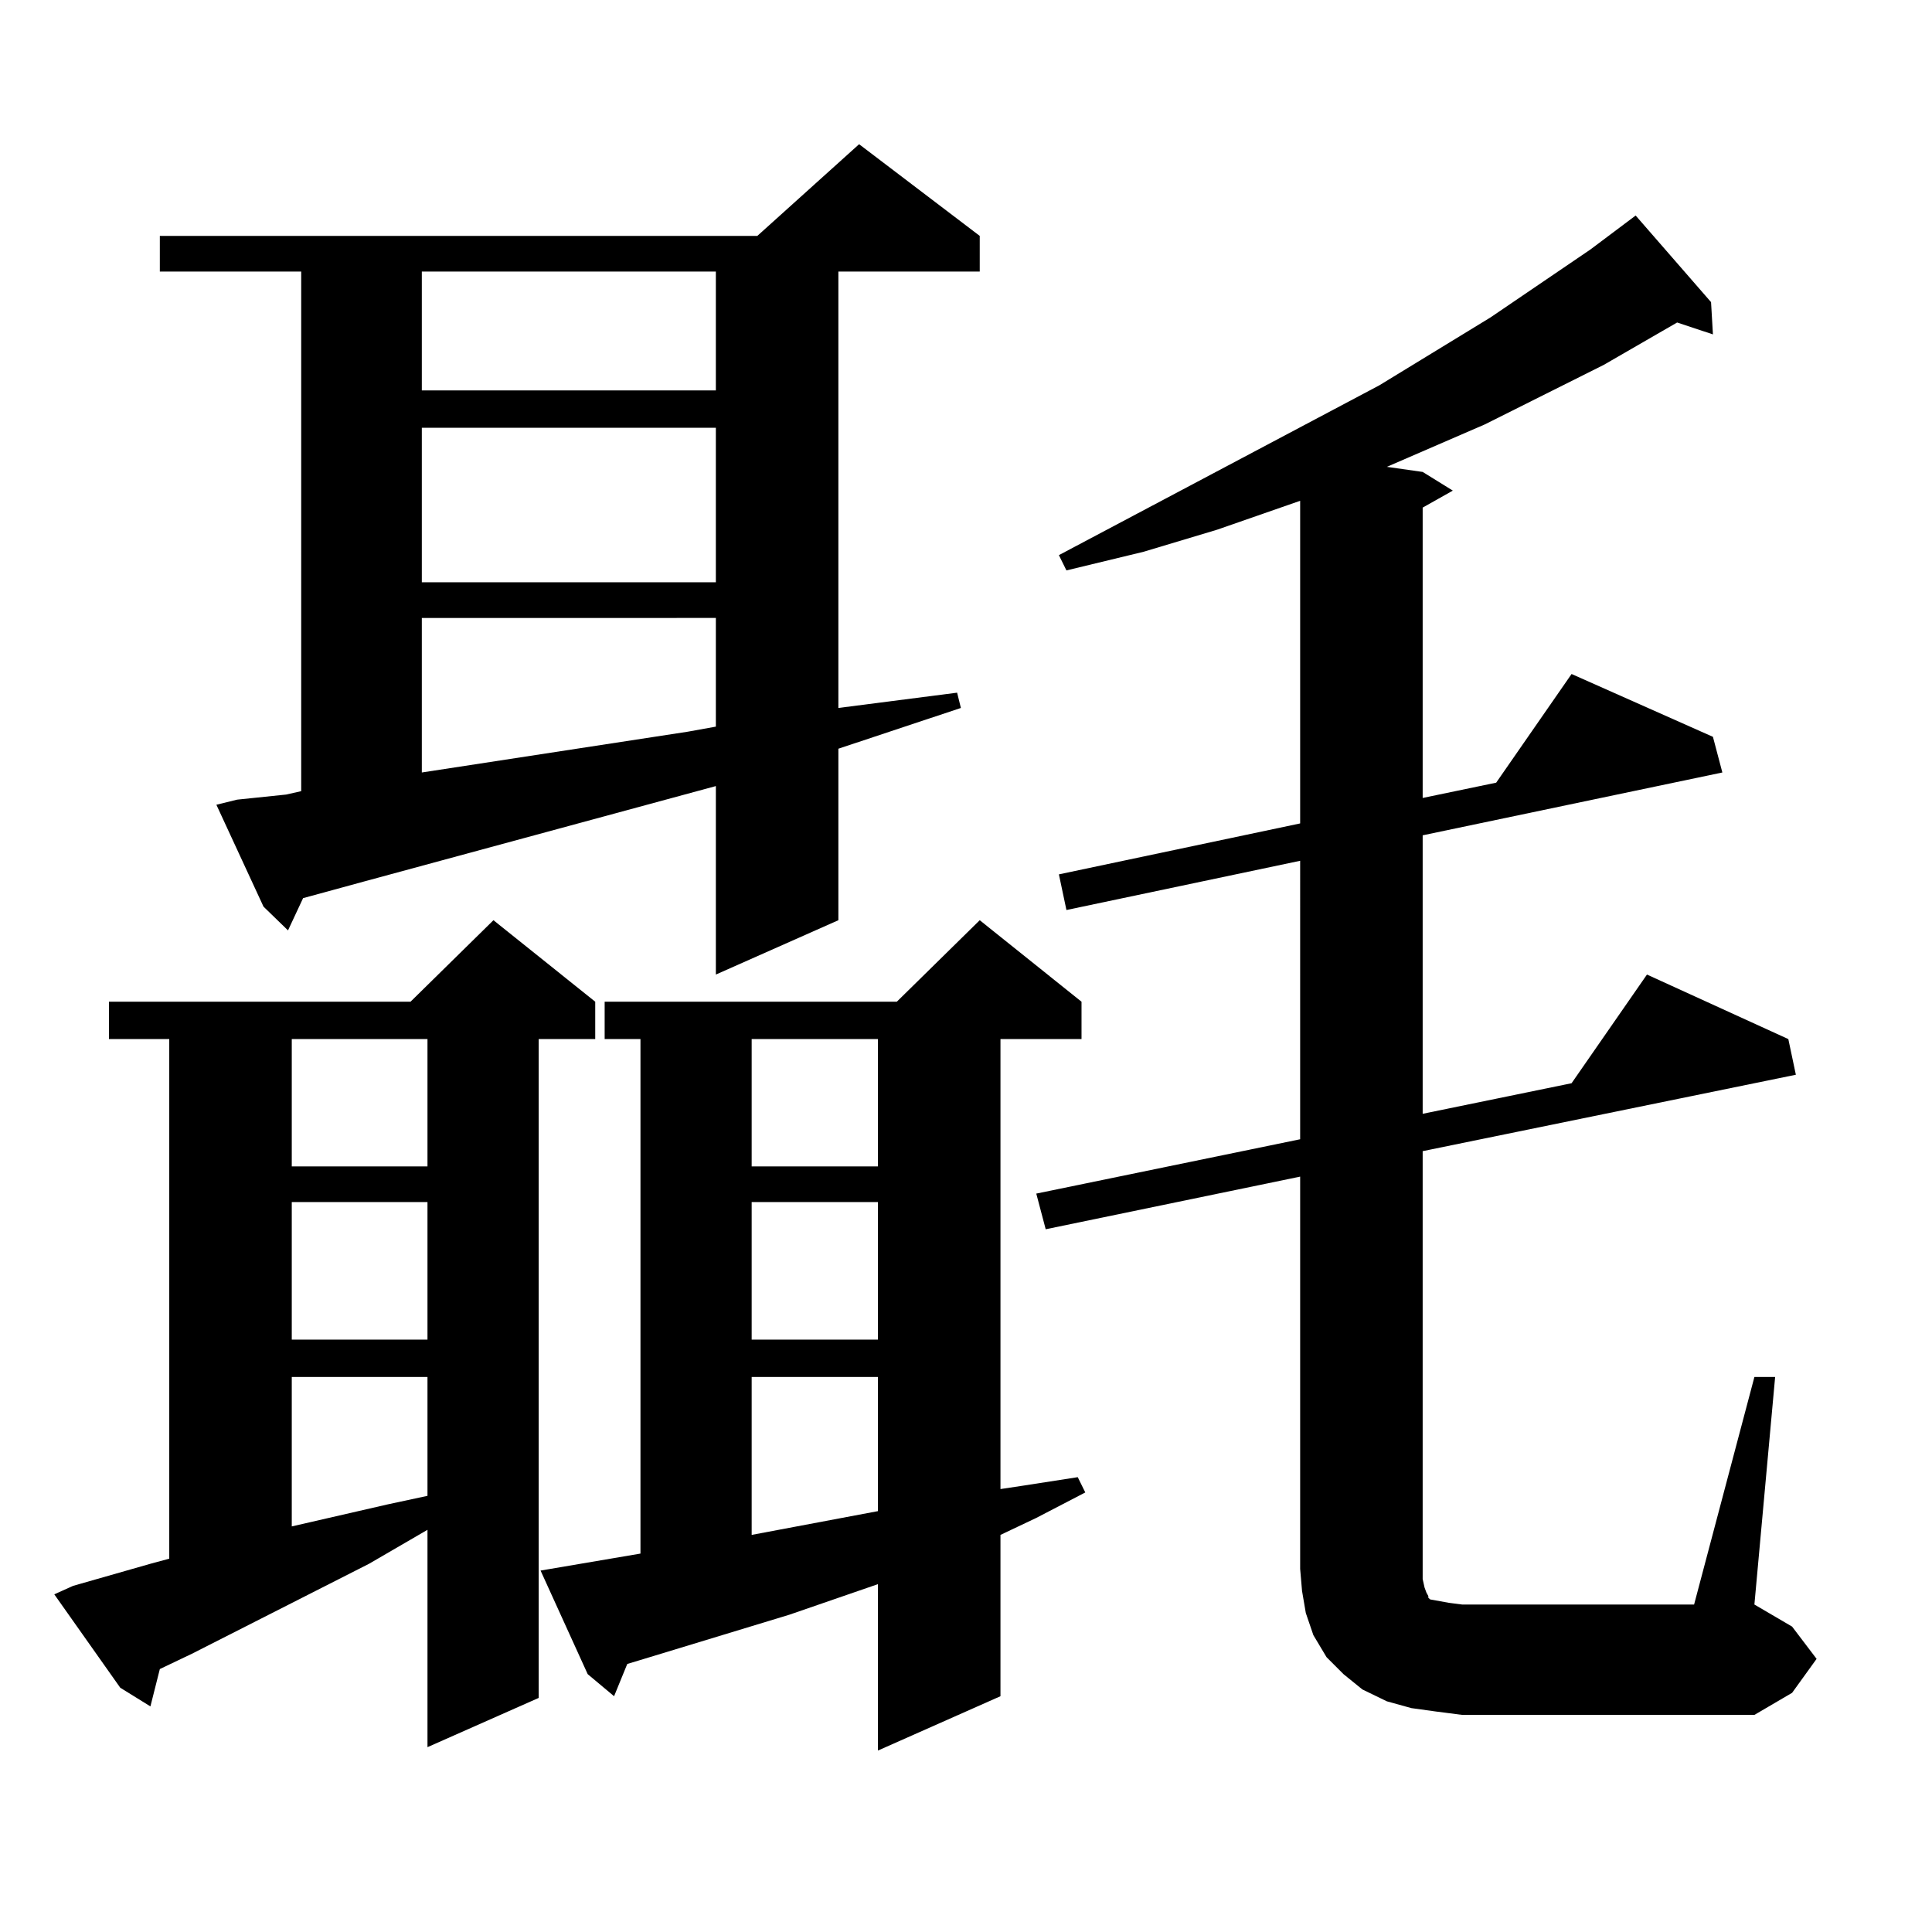<?xml version="1.0" encoding="utf-8"?>
<!-- Generator: Adobe Illustrator 16.0.0, SVG Export Plug-In . SVG Version: 6.00 Build 0)  -->
<!DOCTYPE svg PUBLIC "-//W3C//DTD SVG 1.1//EN" "http://www.w3.org/Graphics/SVG/1.1/DTD/svg11.dtd">
<svg version="1.1" id="图层_1" xmlns="http://www.w3.org/2000/svg" xmlns:xlink="http://www.w3.org/1999/xlink" x="0px" y="0px"
	 width="1000px" height="1000px" viewBox="0 0 1000 1000" enable-background="new 0 0 1000 1000" xml:space="preserve">
<path d="M37.853,820.832l39.999-11.426l9.756-2.637V537.824H56.389v-19.336h156.094l42.926-42.188l52.682,42.188v19.336h-29.268
	V878.84l-57.56,25.488v-112.5l-30.243,17.578l-91.705,46.582l-16.585,7.91l-4.878,19.336l-15.609-9.668l-34.146-48.34
	L37.853,820.832z M122.729,413.898l25.365-2.637l7.805-1.758V140.559H82.729v-18.457H391.99l52.682-47.461l62.438,47.461v18.457
	H433.94v225.879l61.462-7.91l1.951,7.91l-63.413,21.094v88.77l-63.413,28.125v-97.559l-181.459,49.219l-32.194,8.789l-7.805,16.699
	l-12.683-12.305l-24.39-52.734L122.729,413.898z M151.021,537.824v65.918h70.242v-65.918H151.021z M151.021,622.199v71.191h70.242
	v-71.191H151.021z M151.021,712.727v77.344l49.755-11.426l20.487-4.395v-61.523H151.021z M218.336,140.559v61.523h152.191v-61.523
	H218.336z M218.336,221.418v79.98h152.191v-79.98H218.336z M218.336,319.855v79.98l137.558-21.094l14.634-2.637v-56.25H218.336z
	 M279.798,812.922l51.706-8.789V537.824h-18.536v-19.336h151.216l42.926-42.188l52.682,42.188v19.336h-41.95v232.91l11.707-1.758
	l28.292-4.395l3.902,7.91l-25.365,13.184l-18.536,8.789v83.496l-63.413,28.125v-86.133l-45.853,15.82l-78.047,23.73l-5.854,1.758
	l-6.829,16.699l-13.658-11.426L279.798,812.922z M389.063,537.824v65.918h65.364v-65.918H389.063z M389.063,622.199v71.191h65.364
	v-71.191H389.063z M389.063,712.727v81.738l65.364-12.305v-69.434H389.063z M908.075,712.727h10.731L908.075,830.5l19.512,11.426
	l12.683,16.699l-12.683,17.578l-19.512,11.426H756.859l-13.658-1.758l-12.683-1.758l-12.683-3.516l-12.683-6.152l-9.756-7.91
	l-8.78-8.789l-6.829-11.426l-3.902-11.426l-1.951-11.426l-0.976-11.426V609.016l-131.704,27.246l-4.878-18.457l136.582-28.125
	V445.539l-120.973,25.488l-3.902-18.457l124.875-26.367V259.211l-42.926,14.941l-38.048,11.426l-39.999,9.668l-3.902-7.91
	l165.85-87.891l57.56-35.156l51.706-35.156l23.414-17.578l39.023,44.824l0.976,16.699l-18.536-6.152l-38.048,21.973l-61.462,30.762
	l-50.73,21.973l18.536,2.637l15.609,9.668l-15.609,8.789V413.02l38.048-7.91l39.023-56.25l73.169,32.52l4.878,18.457l-155.118,32.52
	v144.141l77.071-15.82l39.023-56.25l73.169,33.398l3.902,18.457l-193.166,39.551v221.484l0.976,4.395l0.976,2.637l0.976,1.758v0.879
	l0.976,0.879l4.878,0.879l4.878,0.879l6.829,0.879h119.997L908.075,712.727z"/>
</svg>
